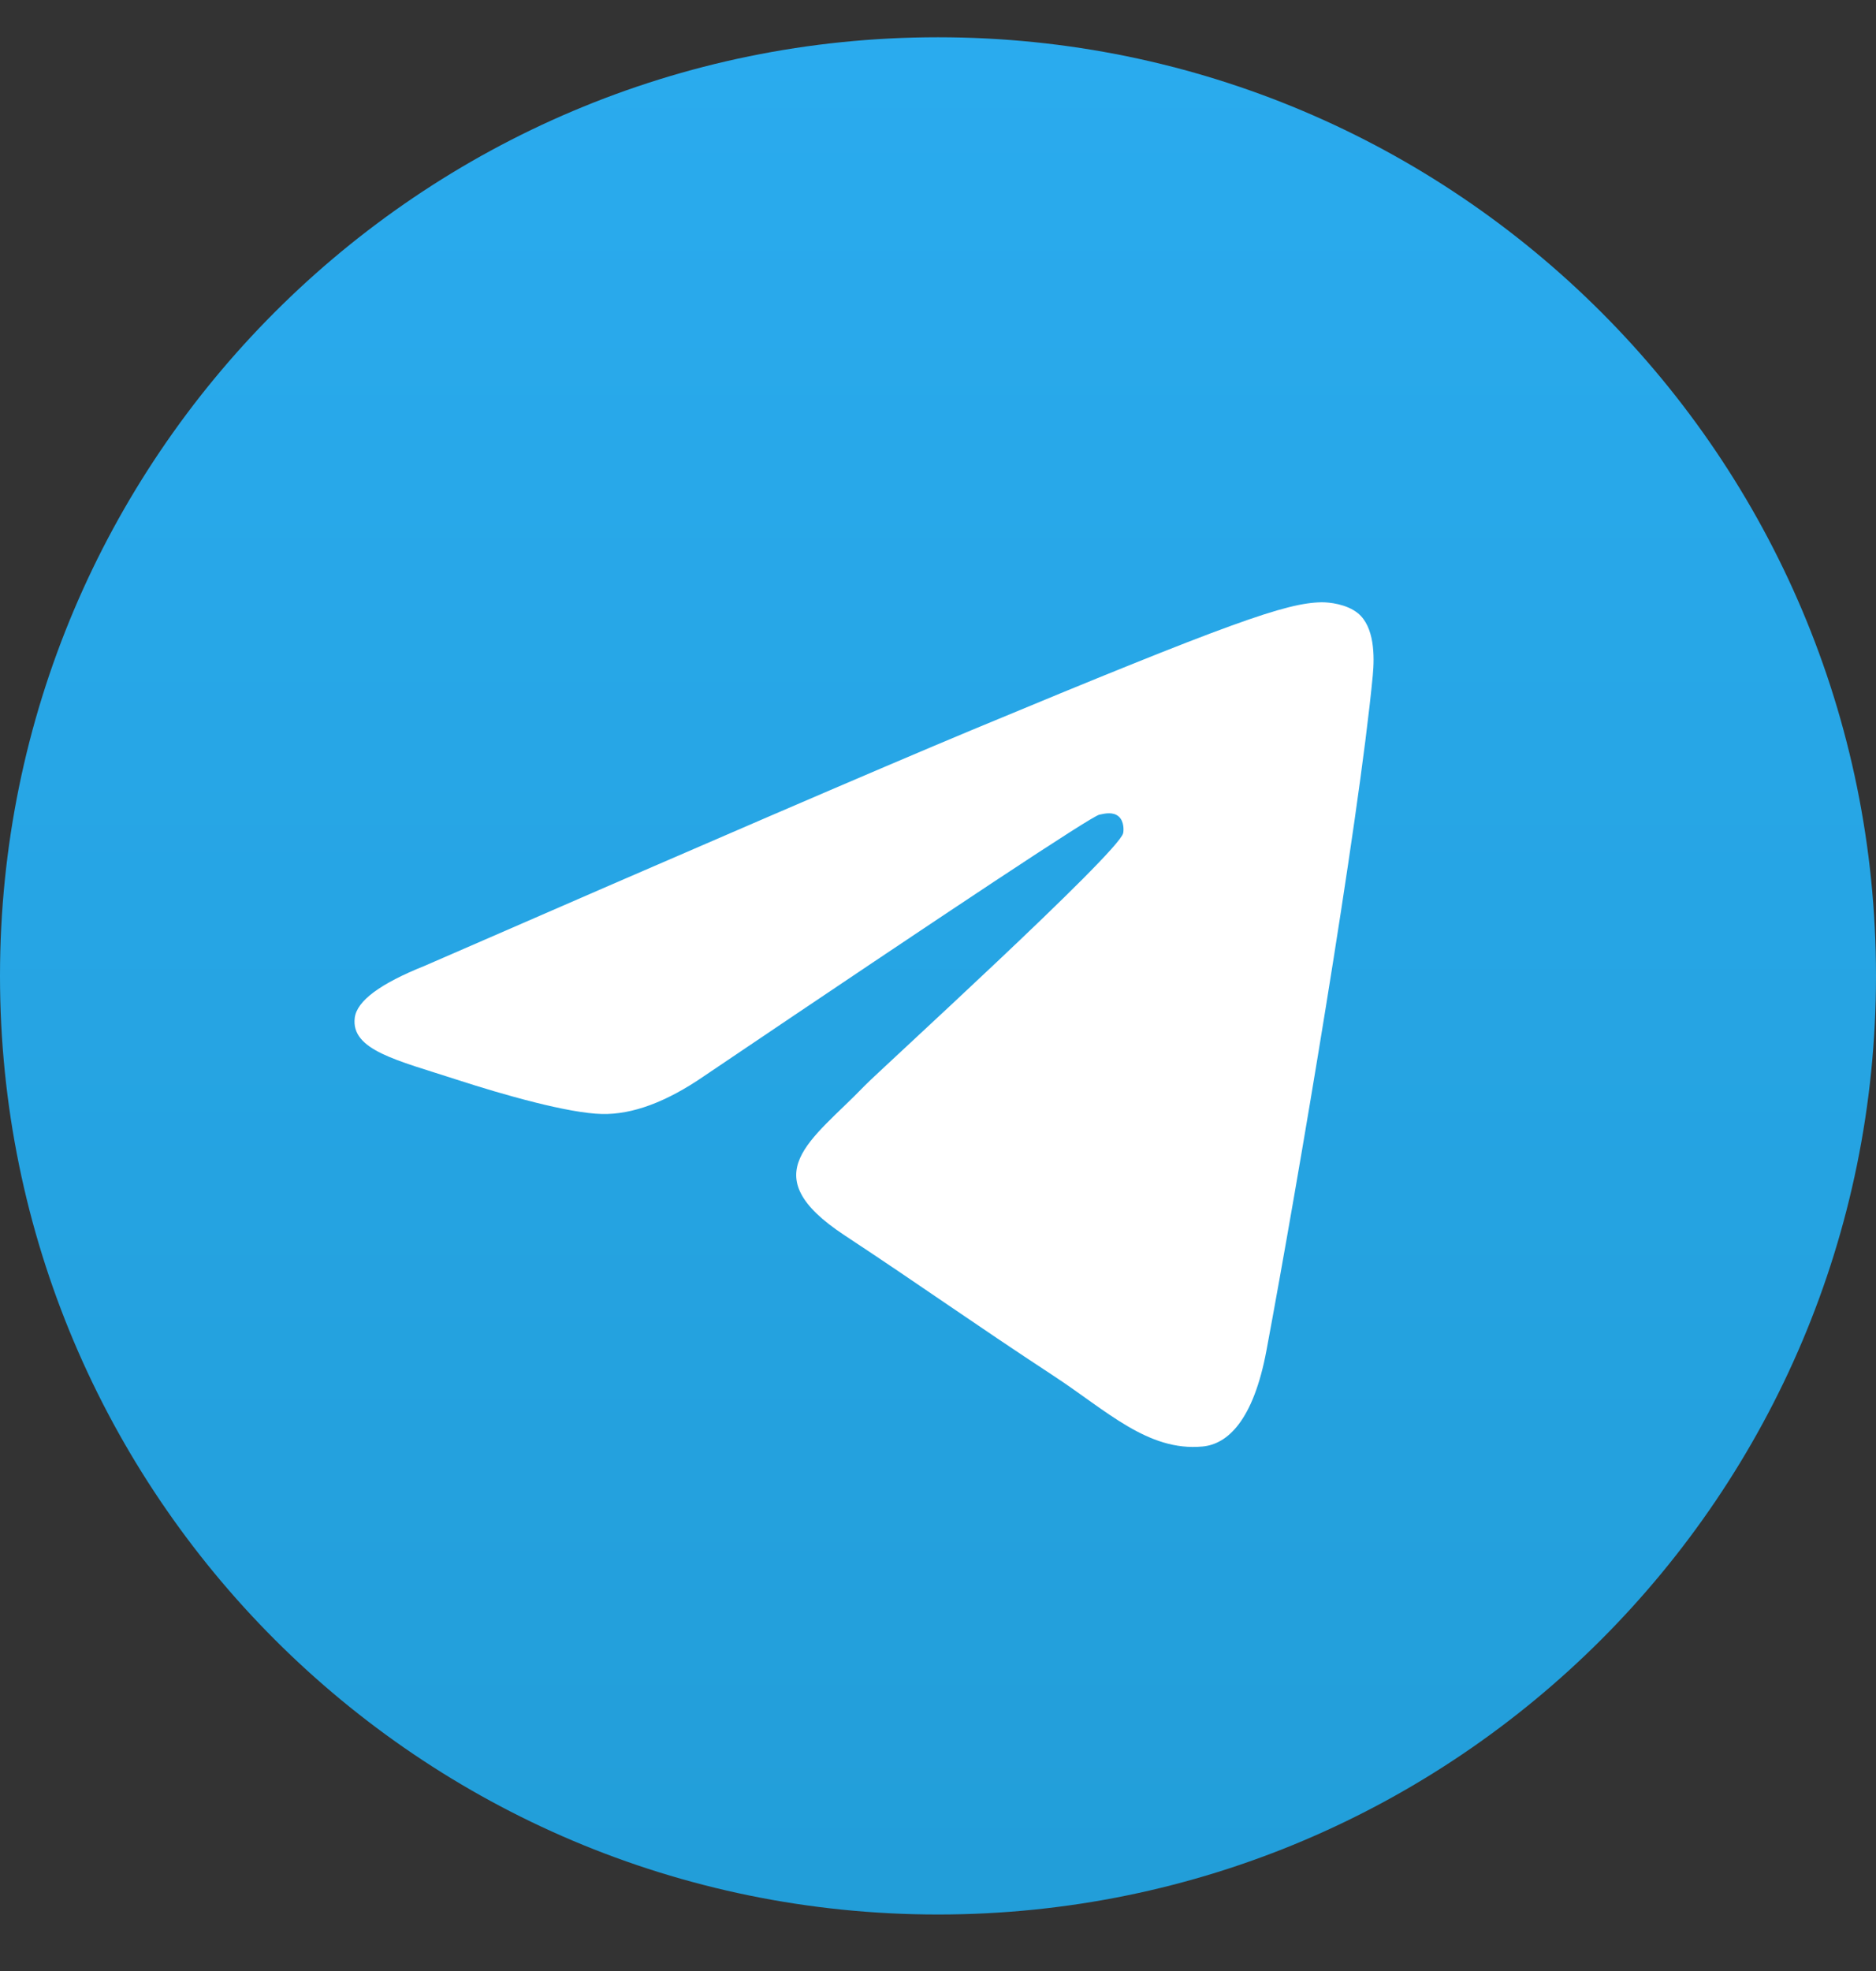 <svg width="20" height="21" viewBox="0 0 20 21" fill="none" xmlns="http://www.w3.org/2000/svg">
<rect x="0" y="0" width="20" height="21" fill="#333333" stroke="none"/>
<g clip-path="url(#clip0_509_103)">
<path d="M10 20.398C15.523 20.398 20 15.92 20 10.398C20 4.875 15.523 0.397 10 0.397C4.477 0.397 0 4.875 0 10.398C0 15.92 4.477 20.398 10 20.398Z" fill="url(#paint0_linear_509_103)"/>
<path fill-rule="evenodd" clip-rule="evenodd" d="M4.526 10.291C7.442 9.021 9.386 8.184 10.358 7.779C13.135 6.624 13.712 6.424 14.088 6.417C14.171 6.416 14.356 6.436 14.476 6.533C14.654 6.678 14.655 6.991 14.635 7.198C14.484 8.779 13.833 12.616 13.502 14.387C13.362 15.137 13.086 15.388 12.819 15.412C12.238 15.466 11.797 15.029 11.234 14.66C10.354 14.083 9.857 13.724 9.003 13.161C8.015 12.51 8.655 12.153 9.218 11.568C9.365 11.415 11.924 9.088 11.974 8.877C11.98 8.851 11.986 8.752 11.927 8.7C11.869 8.648 11.782 8.666 11.72 8.68C11.632 8.7 10.226 9.63 7.502 11.468C7.103 11.742 6.741 11.876 6.418 11.869C6.06 11.861 5.374 11.667 4.863 11.501C4.237 11.297 3.739 11.19 3.782 10.844C3.805 10.664 4.053 10.48 4.526 10.291Z" fill="white"/>
</g>
<defs>
<linearGradient id="paint0_linear_509_103" x1="10" y1="0.397" x2="10" y2="20.241" gradientUnits="userSpaceOnUse">
<stop stop-color="#2AABEE"/>
<stop offset="1" stop-color="#229ED9"/>
</linearGradient>
<clipPath id="clip0_509_103">
<rect width="20" height="20" fill="white" transform="translate(0 0.397)"/>
</clipPath>
</defs>
</svg>
